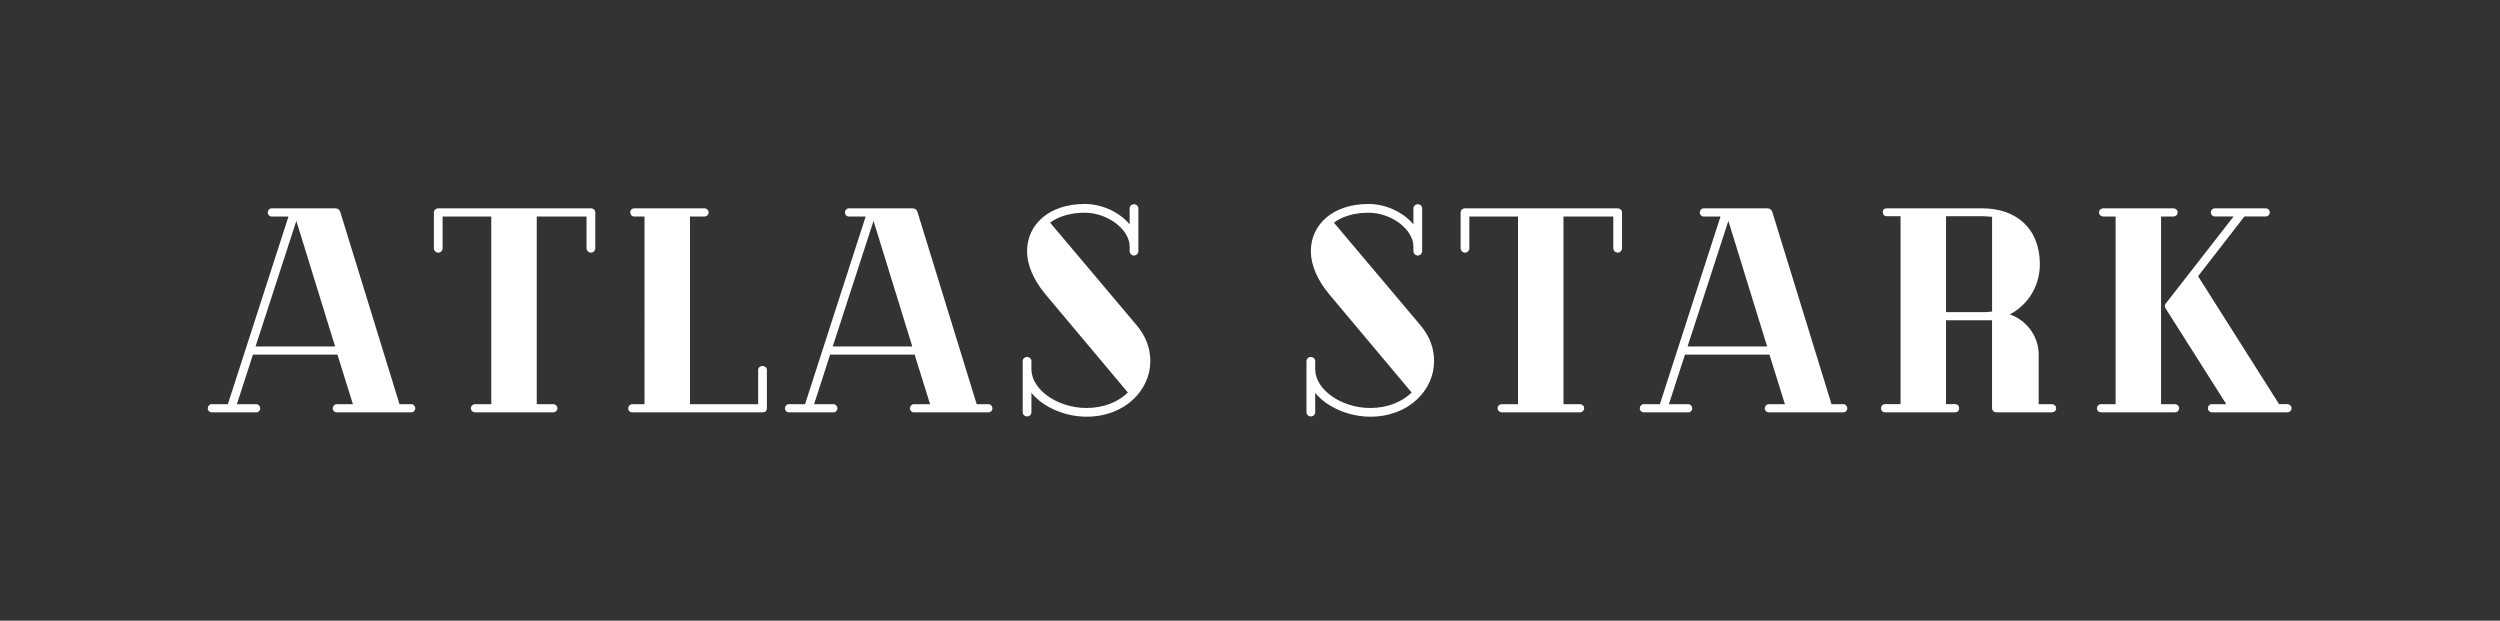 <?xml version="1.0" standalone="no"?>
<!DOCTYPE svg PUBLIC "-//W3C//DTD SVG 1.1//EN" "http://www.w3.org/Graphics/SVG/1.1/DTD/svg11.dtd">
<svg xmlns="http://www.w3.org/2000/svg" xmlns:xlink="http://www.w3.org/1999/xlink" version="1.1" id="Layer_1" x="0px" y="0px" viewBox="0 0 1370.53 340.27" style="enable-background:new 0 0 1370.53 340.27;" xml:space="preserve" width="1370.53" height="340.27">
<rect x="0" y="0" width="1370.53" height="340.27" fill="#333333" stroke="none"/>
<style type="text/css">
	.st0{fill:#27314E;}
	.st1{fill:#FFFFFF;}
	.st2{fill:#C9C8CF;}
	.st3{fill:#BAC6DB;}
	.st4{fill:#55576B;}
	.st5{opacity:0.1;fill:#27314E;}
</style>
<path class="st1" d="M225.56,221.57h-6.55L186.58,116.3c-0.48-1.44-1.43-2.08-2.71-2.08h-34.99c-1.11,0-2.08,0.96-2.08,2.24  c0,1.28,0.96,2.23,2.08,2.23h9.27l-33.23,102.88h-8.94c-1.12,0-2.08,1.12-2.08,2.24c0,1.28,0.96,2.24,2.08,2.24h24.6  c1.12,0,2.08-0.96,2.08-2.24c0-1.12-0.96-2.24-2.08-2.24h-10.71l8.79-27.16h46.33l8.47,27.16h-8.95c-1.11,0-2.08,1.12-2.08,2.24  c0,1.28,0.96,2.24,2.08,2.24h41.06c1.12,0,2.08-0.96,2.08-2.24C227.64,222.69,226.68,221.57,225.56,221.57z M140.09,189.94  l22.37-68.85l21.25,68.85H140.09z M326.35,116.46v19.65c0,1.28-1.12,2.39-2.4,2.39c-1.28,0-2.39-1.12-2.39-2.39v-17.42h-27.31  v102.88h9.1c1.12,0,2.24,0.96,2.24,2.24c0,1.28-1.12,2.24-2.24,2.24h-42.82c-1.28,0-2.39-0.96-2.39-2.24c0-1.28,1.12-2.24,2.39-2.24  h8.79V118.69h-26.68v17.42c0,1.28-0.96,2.39-2.39,2.39c-1.28,0-2.39-1.12-2.39-2.39v-19.65c0-1.28,1.11-2.24,2.39-2.24h83.71  C325.23,114.22,326.35,115.18,326.35,116.46z M420.42,202.72v21.09c0,1.44-0.96,2.24-2.23,2.24h-71.57c-1.28,0-2.24-0.8-2.24-2.24  c0-1.12,0.96-2.24,2.24-2.24h6.71V118.69h-5.75c-1.12,0-2.08-0.96-2.08-2.23c0-1.28,0.96-2.24,2.08-2.24h38.66  c1.12,0,2.24,0.96,2.24,2.24c0,1.28-1.12,2.23-2.24,2.23h-7.99v102.88h37.38v-18.85c0-1.12,1.12-2.08,2.39-2.08  C419.31,200.65,420.42,201.6,420.42,202.72z M541.98,221.57h-6.55L503,116.3c-0.48-1.44-1.43-2.08-2.71-2.08H465.3  c-1.11,0-2.08,0.96-2.08,2.24c0,1.28,0.96,2.23,2.08,2.23h9.27l-33.23,102.88h-8.94c-1.12,0-2.08,1.12-2.08,2.24  c0,1.28,0.96,2.24,2.08,2.24h24.6c1.12,0,2.08-0.96,2.08-2.24c0-1.12-0.96-2.24-2.08-2.24h-10.71l8.79-27.16h46.33l8.47,27.16h-8.95  c-1.11,0-2.08,1.12-2.08,2.24c0,1.28,0.96,2.24,2.08,2.24h41.06c1.12,0,2.08-0.96,2.08-2.24  C544.06,222.69,543.1,221.57,541.98,221.57z M456.51,189.94l22.37-68.85l21.25,68.85H456.51z M623.11,178.28  c5.27,6.23,7.51,12.94,7.51,19.65c0,15.97-13.9,30.51-34.99,30.51c-11.34,0-23.64-4.95-30.19-13.1v10.71c0,1.28-1.12,2.23-2.39,2.23  c-1.28,0-2.39-0.96-2.39-2.23v-28.11c0-1.28,1.11-2.24,2.39-2.24c1.28,0,2.39,0.96,2.39,2.24v4.47c0,11.18,14.22,21.25,30.19,21.25  c9.59,0,17.42-3.36,22.69-8.47l-45.05-53.68c-6.71-7.99-10.22-16.3-10.22-23.81c0-14.53,11.98-25.88,31.63-25.88  c9.42,0,19.01,4.47,24.6,11.18v-8.79c0-1.28,1.12-2.24,2.39-2.24c1.28,0,2.4,0.96,2.4,2.24v23.48c0,1.28-1.12,2.4-2.4,2.4  c-1.28,0-2.39-1.12-2.39-2.4v-2.55c0-9.27-11.98-18.53-24.6-18.53c-7.99,0-14.38,2.08-19.01,5.43L623.11,178.28z M778.68,178.28  c5.27,6.23,7.51,12.94,7.51,19.65c0,15.97-13.9,30.51-34.99,30.51c-11.34,0-23.64-4.95-30.19-13.1v10.71c0,1.28-1.12,2.23-2.39,2.23  c-1.28,0-2.39-0.96-2.39-2.23v-28.11c0-1.28,1.11-2.24,2.39-2.24c1.28,0,2.39,0.96,2.39,2.24v4.47c0,11.18,14.22,21.25,30.19,21.25  c9.59,0,17.42-3.36,22.69-8.47l-45.05-53.68c-6.71-7.99-10.22-16.3-10.22-23.81c0-14.53,11.98-25.88,31.63-25.88  c9.42,0,19.01,4.47,24.6,11.18v-8.79c0-1.28,1.12-2.24,2.39-2.24c1.28,0,2.4,0.96,2.4,2.24v23.48c0,1.28-1.12,2.4-2.4,2.4  c-1.28,0-2.39-1.12-2.39-2.4v-2.55c0-9.27-11.98-18.53-24.6-18.53c-7.99,0-14.38,2.08-19.01,5.43L778.68,178.28z M889.22,116.46  v19.65c0,1.28-1.12,2.39-2.4,2.39c-1.28,0-2.39-1.12-2.39-2.39v-17.42h-27.31v102.88h9.1c1.12,0,2.24,0.96,2.24,2.24  c0,1.28-1.12,2.24-2.24,2.24H823.4c-1.28,0-2.39-0.96-2.39-2.24c0-1.28,1.12-2.24,2.39-2.24h8.79V118.69h-26.68v17.42  c0,1.28-0.96,2.39-2.39,2.39c-1.28,0-2.39-1.12-2.39-2.39v-19.65c0-1.28,1.11-2.24,2.39-2.24h83.71  C888.1,114.22,889.22,115.18,889.22,116.46z M1010.61,221.57h-6.55L971.63,116.3c-0.48-1.44-1.43-2.08-2.71-2.08h-34.99  c-1.11,0-2.08,0.96-2.08,2.24c0,1.28,0.96,2.23,2.08,2.23h9.27l-33.23,102.88h-8.94c-1.12,0-2.08,1.12-2.08,2.24  c0,1.28,0.96,2.24,2.08,2.24h24.6c1.12,0,2.08-0.96,2.08-2.24c0-1.12-0.96-2.24-2.08-2.24h-10.71l8.79-27.16h46.33l8.47,27.16h-8.95  c-1.11,0-2.08,1.12-2.08,2.24c0,1.28,0.96,2.24,2.08,2.24h41.06c1.12,0,2.08-0.96,2.08-2.24  C1012.69,222.69,1011.73,221.57,1010.61,221.57z M925.14,189.94l22.37-68.85l21.25,68.85H925.14z M1124.82,221.57h-7.19v-27.16  c0-10.22-6.71-18.85-15.81-22.04c9.74-5.11,16.45-15.33,16.45-27.48c0-19.81-13.1-30.67-31.47-30.67h-52.4  c-1.44,0-2.24,0.64-2.24,1.92c0,1.43,0.8,2.39,2.24,2.39h7.51v103.03h-8.47c-1.28,0-2.24,0.96-2.24,2.24c0,1.28,0.96,2.24,2.24,2.24  h38.34c1.44,0,2.24-0.96,2.24-2.24c0-1.28-0.8-2.24-2.24-2.24h-4.95v-46h25.24v48.09c0,1.43,0.96,2.39,2.4,2.39h30.35  c1.28,0,2.39-0.8,2.39-2.24C1127.22,222.53,1126.1,221.57,1124.82,221.57z M1092.07,170.78c-1.28,0.16-2.55,0.32-3.83,0.32h-21.4  v-52.56h19.97c1.76,0,3.51,0.16,5.27,0.32V170.78z M1256.27,223.81c0,1.28-1.11,2.24-2.4,2.24h-41.21c-1.28,0-2.24-0.96-2.24-2.24  c0-1.28,0.96-2.24,2.24-2.24h7.83l-33.23-52.4c-0.32-0.48-0.48-0.96-0.48-1.44c0-0.48,0.16-0.96,0.48-1.28l37.23-47.77h-10.22  c-1.28,0-2.24-0.96-2.24-2.23c0-1.28,0.96-2.24,2.24-2.24h27.8c1.28,0,2.23,0.96,2.23,2.24c0,1.28-0.96,2.23-2.23,2.23h-11.66  l-25.4,32.75l44.41,70.13h4.47C1255.16,221.57,1256.27,222.53,1256.27,223.81z M1194.61,223.81c0,1.28-1.12,2.24-2.39,2.24h-40.41  c-1.12,0-2.24-0.96-2.24-2.24c0-1.28,1.12-2.24,2.24-2.24h7.99V118.69h-6.71c-1.28,0-2.39-0.96-2.39-2.23  c0-1.28,1.12-2.24,2.39-2.24h38.34c1.28,0,2.4,0.96,2.4,2.24c0,1.28-1.12,2.23-2.4,2.23h-6.71v102.88h7.51  C1193.49,221.57,1194.61,222.53,1194.61,223.81z"/>
</svg>